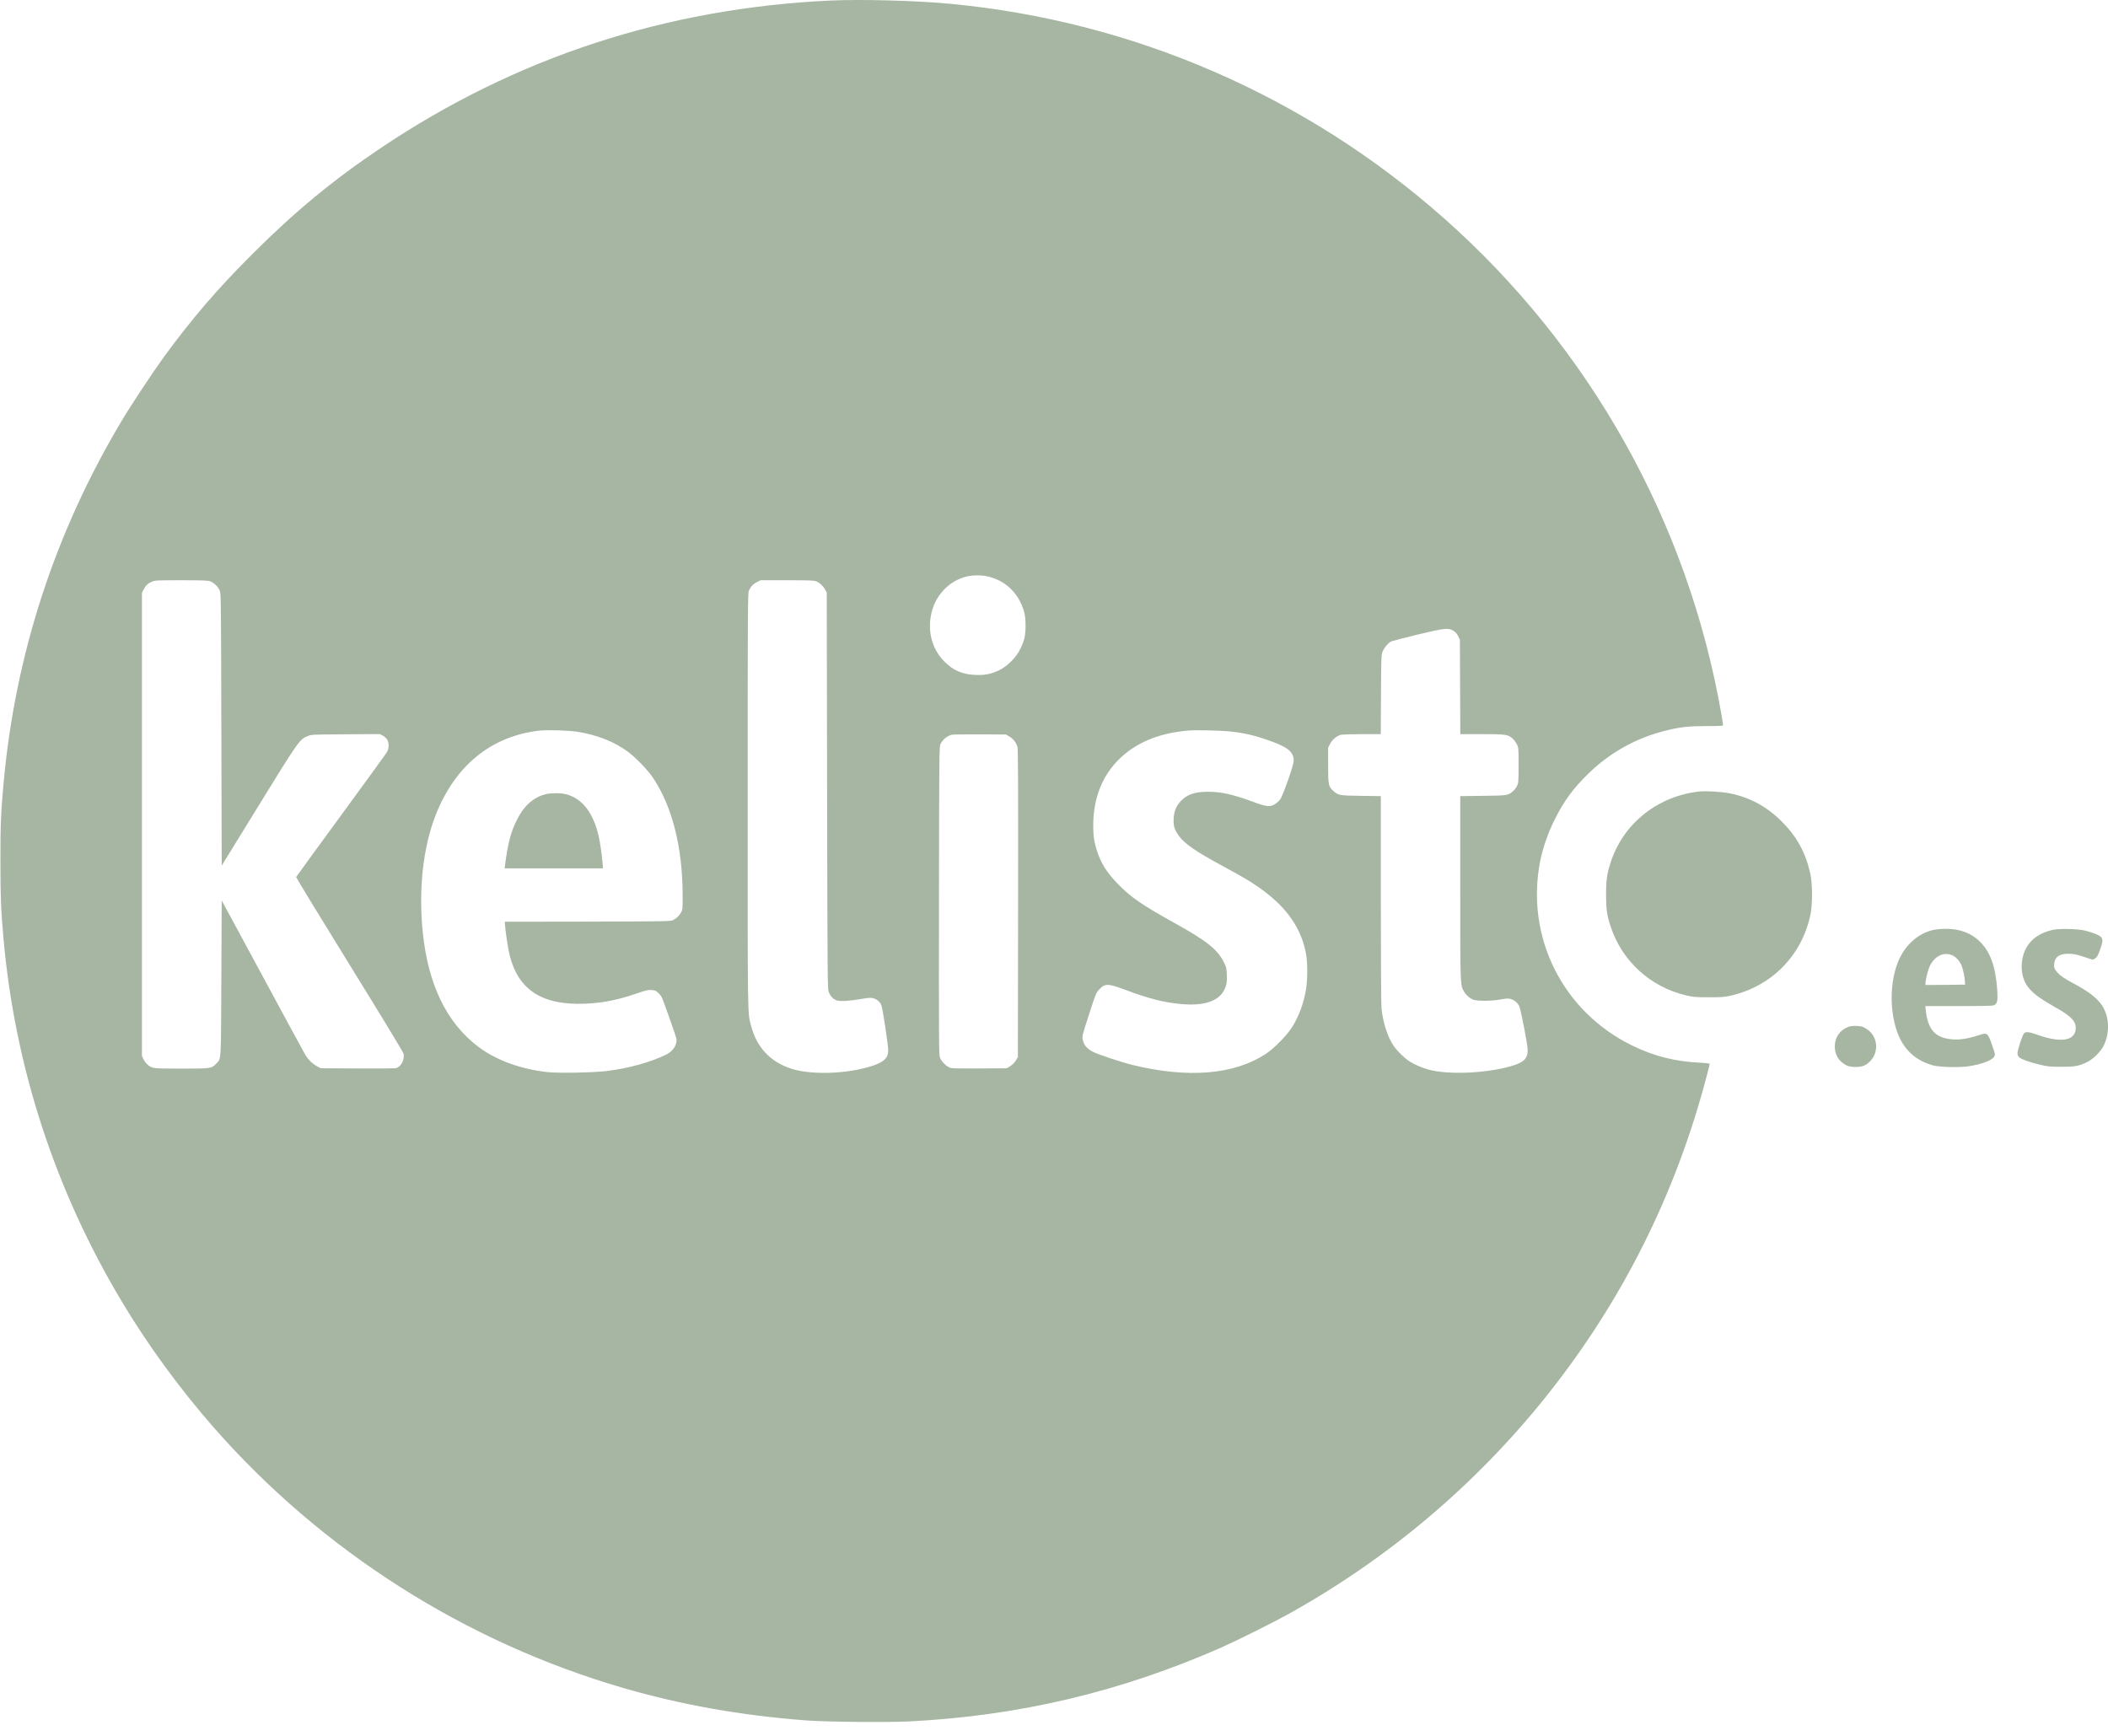<?xml version="1.0" encoding="UTF-8"?>
<svg width="119px" height="98px" viewBox="0 0 119 98" version="1.1" xmlns="http://www.w3.org/2000/svg" xmlns:xlink="http://www.w3.org/1999/xlink">
    <!-- Generator: Sketch 42 (36781) - http://www.bohemiancoding.com/sketch -->
    <title>kelisto</title>
    <desc>Created with Sketch.</desc>
    <defs></defs>
    <g id="Page-1" stroke="none" stroke-width="1" fill="none" fill-rule="evenodd">
        <g id="Logos" transform="translate(-389, -20)" fill-rule="nonzero" fill="#A7B6A3">
            <g id="kelisto" transform="translate(389, 19)">
                <g id="Group" transform="translate(59.52, 49.218) scale(-1, 1) rotate(-180) translate(-59.52, -49.218) translate(0.02, 0.218)">
                    <path d="M46.83,97.186 C37.567,96.75 29.098,93.973 21.513,88.887 C18.827,87.09 16.637,85.285 14.257,82.905 C12.266,80.922 10.814,79.232 9.235,77.07 C8.656,76.276 7.371,74.337 6.875,73.503 C3.09,67.18 0.849,60.309 0.182,53.01 C0.032,51.376 1.72513913e-14,50.594 0.004,48.571 C0.004,46.572 0.032,45.866 0.179,44.208 C0.829,36.956 3.098,30.002 6.879,23.699 C8.323,21.283 10.136,18.807 12.036,16.637 C18.165,9.652 26.233,4.518 35.167,1.92 C38.467,0.964 41.768,0.377 45.461,0.091 C46.576,0.004 50.035,-0.028 51.281,0.032 C57.501,0.341 63.261,1.706 68.969,4.225 C69.834,4.61 71.782,5.581 72.69,6.081 C78.315,9.203 83.234,13.353 87.233,18.343 C91.537,23.722 94.58,29.788 96.333,36.496 C96.424,36.833 96.496,37.131 96.496,37.154 C96.496,37.178 96.286,37.206 95.952,37.222 C94.532,37.289 93.346,37.591 92.112,38.194 C88.197,40.11 86.095,44.311 86.92,48.571 C87.066,49.321 87.368,50.198 87.733,50.924 C88.26,51.987 88.772,52.689 89.637,53.534 C90.847,54.716 92.299,55.533 93.933,55.95 C94.81,56.172 95.246,56.223 96.305,56.227 C97.127,56.227 97.25,56.235 97.25,56.287 C97.25,56.323 97.206,56.608 97.15,56.922 C95.266,67.732 89.736,77.605 81.481,84.908 C73.674,91.811 63.951,96.032 53.613,97.004 C51.709,97.186 48.567,97.269 46.83,97.186 Z M55.811,64.657 C56.616,64.451 57.247,63.931 57.604,63.178 C57.814,62.729 57.874,62.44 57.874,61.9 C57.874,61.337 57.814,61.063 57.572,60.571 C57.346,60.103 56.87,59.623 56.402,59.389 C55.942,59.163 55.573,59.088 55.025,59.115 C54.3,59.147 53.792,59.369 53.3,59.861 C52.574,60.587 52.308,61.63 52.582,62.69 C52.824,63.646 53.578,64.415 54.494,64.657 C54.887,64.76 55.414,64.76 55.811,64.657 Z M11.853,64.399 C12.063,64.312 12.282,64.106 12.373,63.903 C12.456,63.725 12.456,63.725 12.476,56.037 L12.496,48.349 L14.579,51.733 C16.848,55.418 16.891,55.474 17.34,55.656 C17.574,55.751 17.578,55.751 19.498,55.763 L21.425,55.775 L21.596,55.684 C21.699,55.628 21.798,55.533 21.842,55.454 C21.949,55.26 21.941,54.958 21.826,54.76 C21.775,54.672 20.604,53.058 19.224,51.174 C17.843,49.289 16.709,47.73 16.697,47.702 C16.689,47.679 18.038,45.465 19.696,42.783 C21.354,40.102 22.731,37.837 22.754,37.749 C22.846,37.404 22.612,36.964 22.306,36.908 C22.235,36.897 21.255,36.889 20.132,36.897 L18.089,36.908 L17.879,37.02 C17.609,37.162 17.367,37.404 17.193,37.706 C17.117,37.833 16.03,39.84 14.777,42.161 L12.496,46.381 L12.476,42.002 C12.452,37.127 12.476,37.476 12.186,37.17 C11.921,36.893 11.917,36.889 10.231,36.889 C8.573,36.889 8.569,36.889 8.295,37.127 C8.223,37.194 8.124,37.325 8.077,37.424 L7.993,37.603 L7.993,50.674 L7.993,63.749 L8.089,63.935 C8.204,64.165 8.319,64.272 8.549,64.376 C8.719,64.455 8.803,64.459 10.219,64.459 C11.457,64.459 11.738,64.447 11.853,64.399 Z M46.068,64.395 C46.255,64.32 46.453,64.13 46.564,63.923 L46.651,63.765 L46.671,52.598 C46.691,42.161 46.695,41.419 46.758,41.232 C46.846,40.979 47.028,40.788 47.242,40.733 C47.449,40.677 47.917,40.705 48.595,40.82 C49.027,40.891 49.139,40.899 49.277,40.86 C49.503,40.796 49.666,40.649 49.741,40.447 C49.813,40.249 50.122,38.206 50.122,37.92 C50.122,37.492 49.892,37.269 49.234,37.047 C47.853,36.591 45.822,36.512 44.672,36.877 C43.466,37.258 42.692,38.087 42.371,39.336 C42.18,40.062 42.188,39.602 42.188,52.034 C42.188,62.428 42.196,63.725 42.248,63.852 C42.347,64.09 42.49,64.245 42.712,64.356 L42.918,64.459 L44.418,64.459 C45.683,64.459 45.941,64.451 46.068,64.395 Z M82.052,61.591 C82.147,61.527 82.243,61.416 82.298,61.297 L82.393,61.107 L82.405,58.441 L82.417,55.771 L83.635,55.771 C84.98,55.771 85.087,55.755 85.357,55.533 C85.436,55.466 85.547,55.323 85.603,55.208 C85.706,55.002 85.706,54.998 85.706,54.018 C85.706,53.101 85.702,53.022 85.622,52.856 C85.575,52.756 85.476,52.621 85.396,52.554 C85.115,52.308 85.095,52.304 83.695,52.288 L82.413,52.272 L82.413,47.111 C82.413,41.51 82.409,41.605 82.631,41.232 C82.742,41.038 82.917,40.883 83.123,40.788 C83.326,40.693 84.163,40.693 84.694,40.792 C85.016,40.852 85.123,40.856 85.258,40.82 C85.472,40.76 85.658,40.602 85.749,40.399 C85.841,40.189 86.221,38.214 86.221,37.94 C86.221,37.448 86.003,37.238 85.293,37.031 C83.861,36.615 81.727,36.528 80.608,36.837 C80.263,36.932 79.866,37.103 79.585,37.273 C79.283,37.456 78.831,37.9 78.625,38.214 C78.3,38.713 78.058,39.479 77.97,40.268 C77.946,40.518 77.931,42.688 77.931,46.465 L77.931,52.272 L76.812,52.288 C75.582,52.304 75.539,52.312 75.261,52.554 C74.975,52.808 74.955,52.895 74.955,54.01 L74.955,55.002 L75.066,55.22 C75.185,55.458 75.427,55.664 75.661,55.732 C75.745,55.751 76.26,55.771 76.867,55.771 L77.927,55.771 L77.939,58.005 C77.95,60.036 77.958,60.25 78.026,60.42 C78.113,60.651 78.363,60.94 78.534,61.012 C78.601,61.039 79.267,61.21 80.009,61.392 C81.544,61.765 81.759,61.785 82.052,61.591 Z M32.549,55.91 C33.667,55.74 34.679,55.339 35.449,54.76 C35.889,54.43 36.559,53.732 36.845,53.304 C37.92,51.697 38.499,49.432 38.515,46.766 C38.519,45.921 38.515,45.866 38.432,45.715 C38.333,45.529 38.178,45.378 37.983,45.275 C37.853,45.203 37.642,45.199 33.16,45.187 L28.475,45.18 L28.491,44.969 C28.526,44.529 28.665,43.624 28.756,43.267 C29.252,41.312 30.609,40.451 33.025,40.554 C34.028,40.598 34.861,40.764 35.956,41.141 C36.452,41.312 36.563,41.34 36.762,41.324 C36.96,41.308 37.012,41.288 37.135,41.169 C37.214,41.094 37.305,40.982 37.337,40.915 C37.424,40.752 38.13,38.749 38.162,38.582 C38.221,38.265 37.991,37.884 37.622,37.698 C36.758,37.261 35.46,36.9 34.215,36.75 C33.493,36.662 31.561,36.627 30.938,36.686 C29.419,36.841 28.011,37.349 26.991,38.114 C25.198,39.463 24.147,41.625 23.845,44.592 C23.599,46.996 23.861,49.38 24.571,51.193 C25.666,53.994 27.705,55.656 30.426,55.97 C30.863,56.017 32.045,55.985 32.549,55.91 Z M69.544,55.91 C70.191,55.835 70.703,55.72 71.326,55.513 C72.643,55.077 73.012,54.803 73.012,54.268 C73.012,54.026 72.424,52.348 72.254,52.094 C72.19,52.003 72.052,51.876 71.952,51.816 C71.659,51.646 71.488,51.665 70.651,51.975 C69.54,52.38 68.906,52.518 68.156,52.518 C67.438,52.518 66.986,52.364 66.649,52.003 C66.375,51.709 66.256,51.423 66.236,51.003 C66.216,50.582 66.272,50.392 66.526,50.035 C66.847,49.583 67.505,49.131 69.025,48.313 C70.385,47.58 70.937,47.234 71.611,46.691 C72.781,45.751 73.48,44.64 73.71,43.355 C73.801,42.851 73.797,41.887 73.706,41.351 C73.571,40.562 73.313,39.864 72.928,39.241 C72.639,38.773 71.885,38.007 71.413,37.702 C69.62,36.543 67.049,36.333 63.927,37.091 C63.308,37.242 61.987,37.678 61.678,37.837 C61.365,37.995 61.17,38.21 61.115,38.471 C61.059,38.725 61.047,38.67 61.456,39.943 C61.829,41.101 61.857,41.173 62.039,41.363 C62.356,41.704 62.535,41.7 63.495,41.34 C64.832,40.836 65.712,40.614 66.692,40.53 C68.097,40.411 68.93,40.752 69.18,41.546 C69.235,41.72 69.247,41.867 69.235,42.18 C69.223,42.557 69.211,42.613 69.076,42.883 C68.707,43.624 68.116,44.093 66.228,45.14 C64.423,46.143 63.804,46.572 63.074,47.326 C62.456,47.968 62.138,48.468 61.908,49.178 C61.745,49.678 61.69,50.047 61.694,50.654 C61.706,52.149 62.19,53.391 63.13,54.331 C64.086,55.287 65.391,55.831 67.061,55.974 C67.565,56.013 68.941,55.978 69.544,55.91 Z M56.957,55.64 C57.18,55.509 57.35,55.287 57.418,55.049 C57.453,54.922 57.461,52.76 57.453,46.207 L57.441,37.535 L57.322,37.341 C57.247,37.222 57.128,37.103 57.009,37.027 L56.815,36.908 L55.303,36.897 C54.256,36.889 53.744,36.897 53.637,36.928 C53.415,36.996 53.117,37.289 53.038,37.519 C52.982,37.686 52.979,38.61 52.986,46.389 C52.998,54.78 53.002,55.081 53.074,55.216 C53.213,55.478 53.419,55.648 53.693,55.736 C53.748,55.751 54.462,55.763 55.279,55.759 L56.767,55.751 L56.957,55.64 Z" id="Shape"></path>
                    <path d="M30.776,52.38 C30.458,52.292 30.3,52.217 30.026,52.022 C29.7,51.788 29.423,51.443 29.181,50.971 C28.82,50.269 28.653,49.63 28.483,48.325 L28.467,48.194 L31.244,48.194 L34.02,48.194 L33.997,48.484 C33.949,49.008 33.854,49.678 33.779,50.003 C33.461,51.356 32.85,52.138 31.93,52.38 C31.644,52.455 31.053,52.451 30.776,52.38 Z" id="Shape"></path>
                    <path d="M95.921,52.534 C93.604,52.28 91.704,50.801 90.95,48.666 C90.708,47.976 90.645,47.583 90.645,46.727 C90.645,45.87 90.696,45.529 90.91,44.89 C91.557,42.946 93.148,41.498 95.163,41.022 C95.564,40.927 95.679,40.919 96.436,40.915 C97.107,40.915 97.337,40.931 97.607,40.99 C99.951,41.502 101.669,43.22 102.177,45.548 C102.303,46.128 102.303,47.318 102.177,47.885 C101.911,49.083 101.427,49.972 100.566,50.836 C99.701,51.697 98.745,52.213 97.579,52.439 C97.162,52.518 96.266,52.57 95.921,52.534 Z" id="Shape"></path>
                    <path d="M109.131,44.719 C108.278,44.537 107.532,43.878 107.147,42.962 C106.536,41.518 106.679,39.332 107.453,38.21 C107.841,37.642 108.401,37.258 109.111,37.067 C109.496,36.968 110.594,36.94 111.134,37.023 C111.864,37.135 112.439,37.357 112.562,37.575 C112.618,37.678 112.614,37.71 112.467,38.13 C112.193,38.92 112.177,38.936 111.701,38.781 C111.015,38.555 110.539,38.491 110.047,38.555 C109.198,38.666 108.805,39.134 108.694,40.173 L108.666,40.419 L110.555,40.419 C111.88,40.419 112.467,40.431 112.538,40.463 C112.737,40.554 112.768,40.713 112.725,41.347 C112.633,42.653 112.344,43.462 111.753,44.053 C111.257,44.545 110.614,44.787 109.797,44.779 C109.583,44.779 109.285,44.751 109.131,44.719 Z M110.202,43.279 C110.392,43.196 110.602,42.966 110.701,42.736 C110.789,42.541 110.884,42.105 110.9,41.827 L110.912,41.629 L109.793,41.617 L108.674,41.609 L108.674,41.697 C108.674,41.847 108.785,42.331 108.873,42.561 C109.115,43.208 109.686,43.517 110.202,43.279 Z" id="Shape"></path>
                    <path d="M115.894,44.727 C115.164,44.573 114.641,44.22 114.355,43.684 C114.014,43.037 114.026,42.173 114.383,41.613 C114.649,41.201 115.041,40.895 116.017,40.344 C116.93,39.828 117.195,39.539 117.156,39.106 C117.092,38.452 116.299,38.337 115.01,38.793 C114.51,38.971 114.343,38.987 114.24,38.876 C114.145,38.777 113.871,37.94 113.871,37.757 C113.871,37.662 113.899,37.591 113.962,37.531 C114.085,37.416 114.577,37.238 115.16,37.103 C115.581,37.004 115.716,36.992 116.331,36.992 C117.1,36.988 117.318,37.027 117.794,37.254 C118.143,37.42 118.572,37.845 118.742,38.198 C119.092,38.908 119.056,39.808 118.659,40.427 C118.385,40.852 117.941,41.205 117.084,41.669 C116.473,41.998 116.307,42.113 116.12,42.319 C115.954,42.502 115.914,42.621 115.946,42.839 C115.993,43.208 116.255,43.379 116.767,43.371 C117.049,43.367 117.187,43.339 117.612,43.2 L118.12,43.033 L118.247,43.105 C118.35,43.164 118.397,43.244 118.508,43.533 C118.691,44.025 118.707,44.192 118.584,44.319 C118.477,44.426 118.167,44.553 117.719,44.672 C117.33,44.775 116.275,44.807 115.894,44.727 Z" id="Shape"></path>
                    <path d="M104.339,39.253 C103.843,39.07 103.561,38.662 103.557,38.134 C103.557,37.666 103.779,37.301 104.208,37.075 C104.446,36.948 105.013,36.948 105.251,37.075 C105.62,37.273 105.866,37.65 105.89,38.067 C105.917,38.507 105.707,38.916 105.322,39.146 C105.128,39.265 105.057,39.285 104.795,39.297 C104.596,39.304 104.438,39.289 104.339,39.253 Z" id="Shape"></path>
                </g>
            </g>
        </g>
    </g>
</svg>